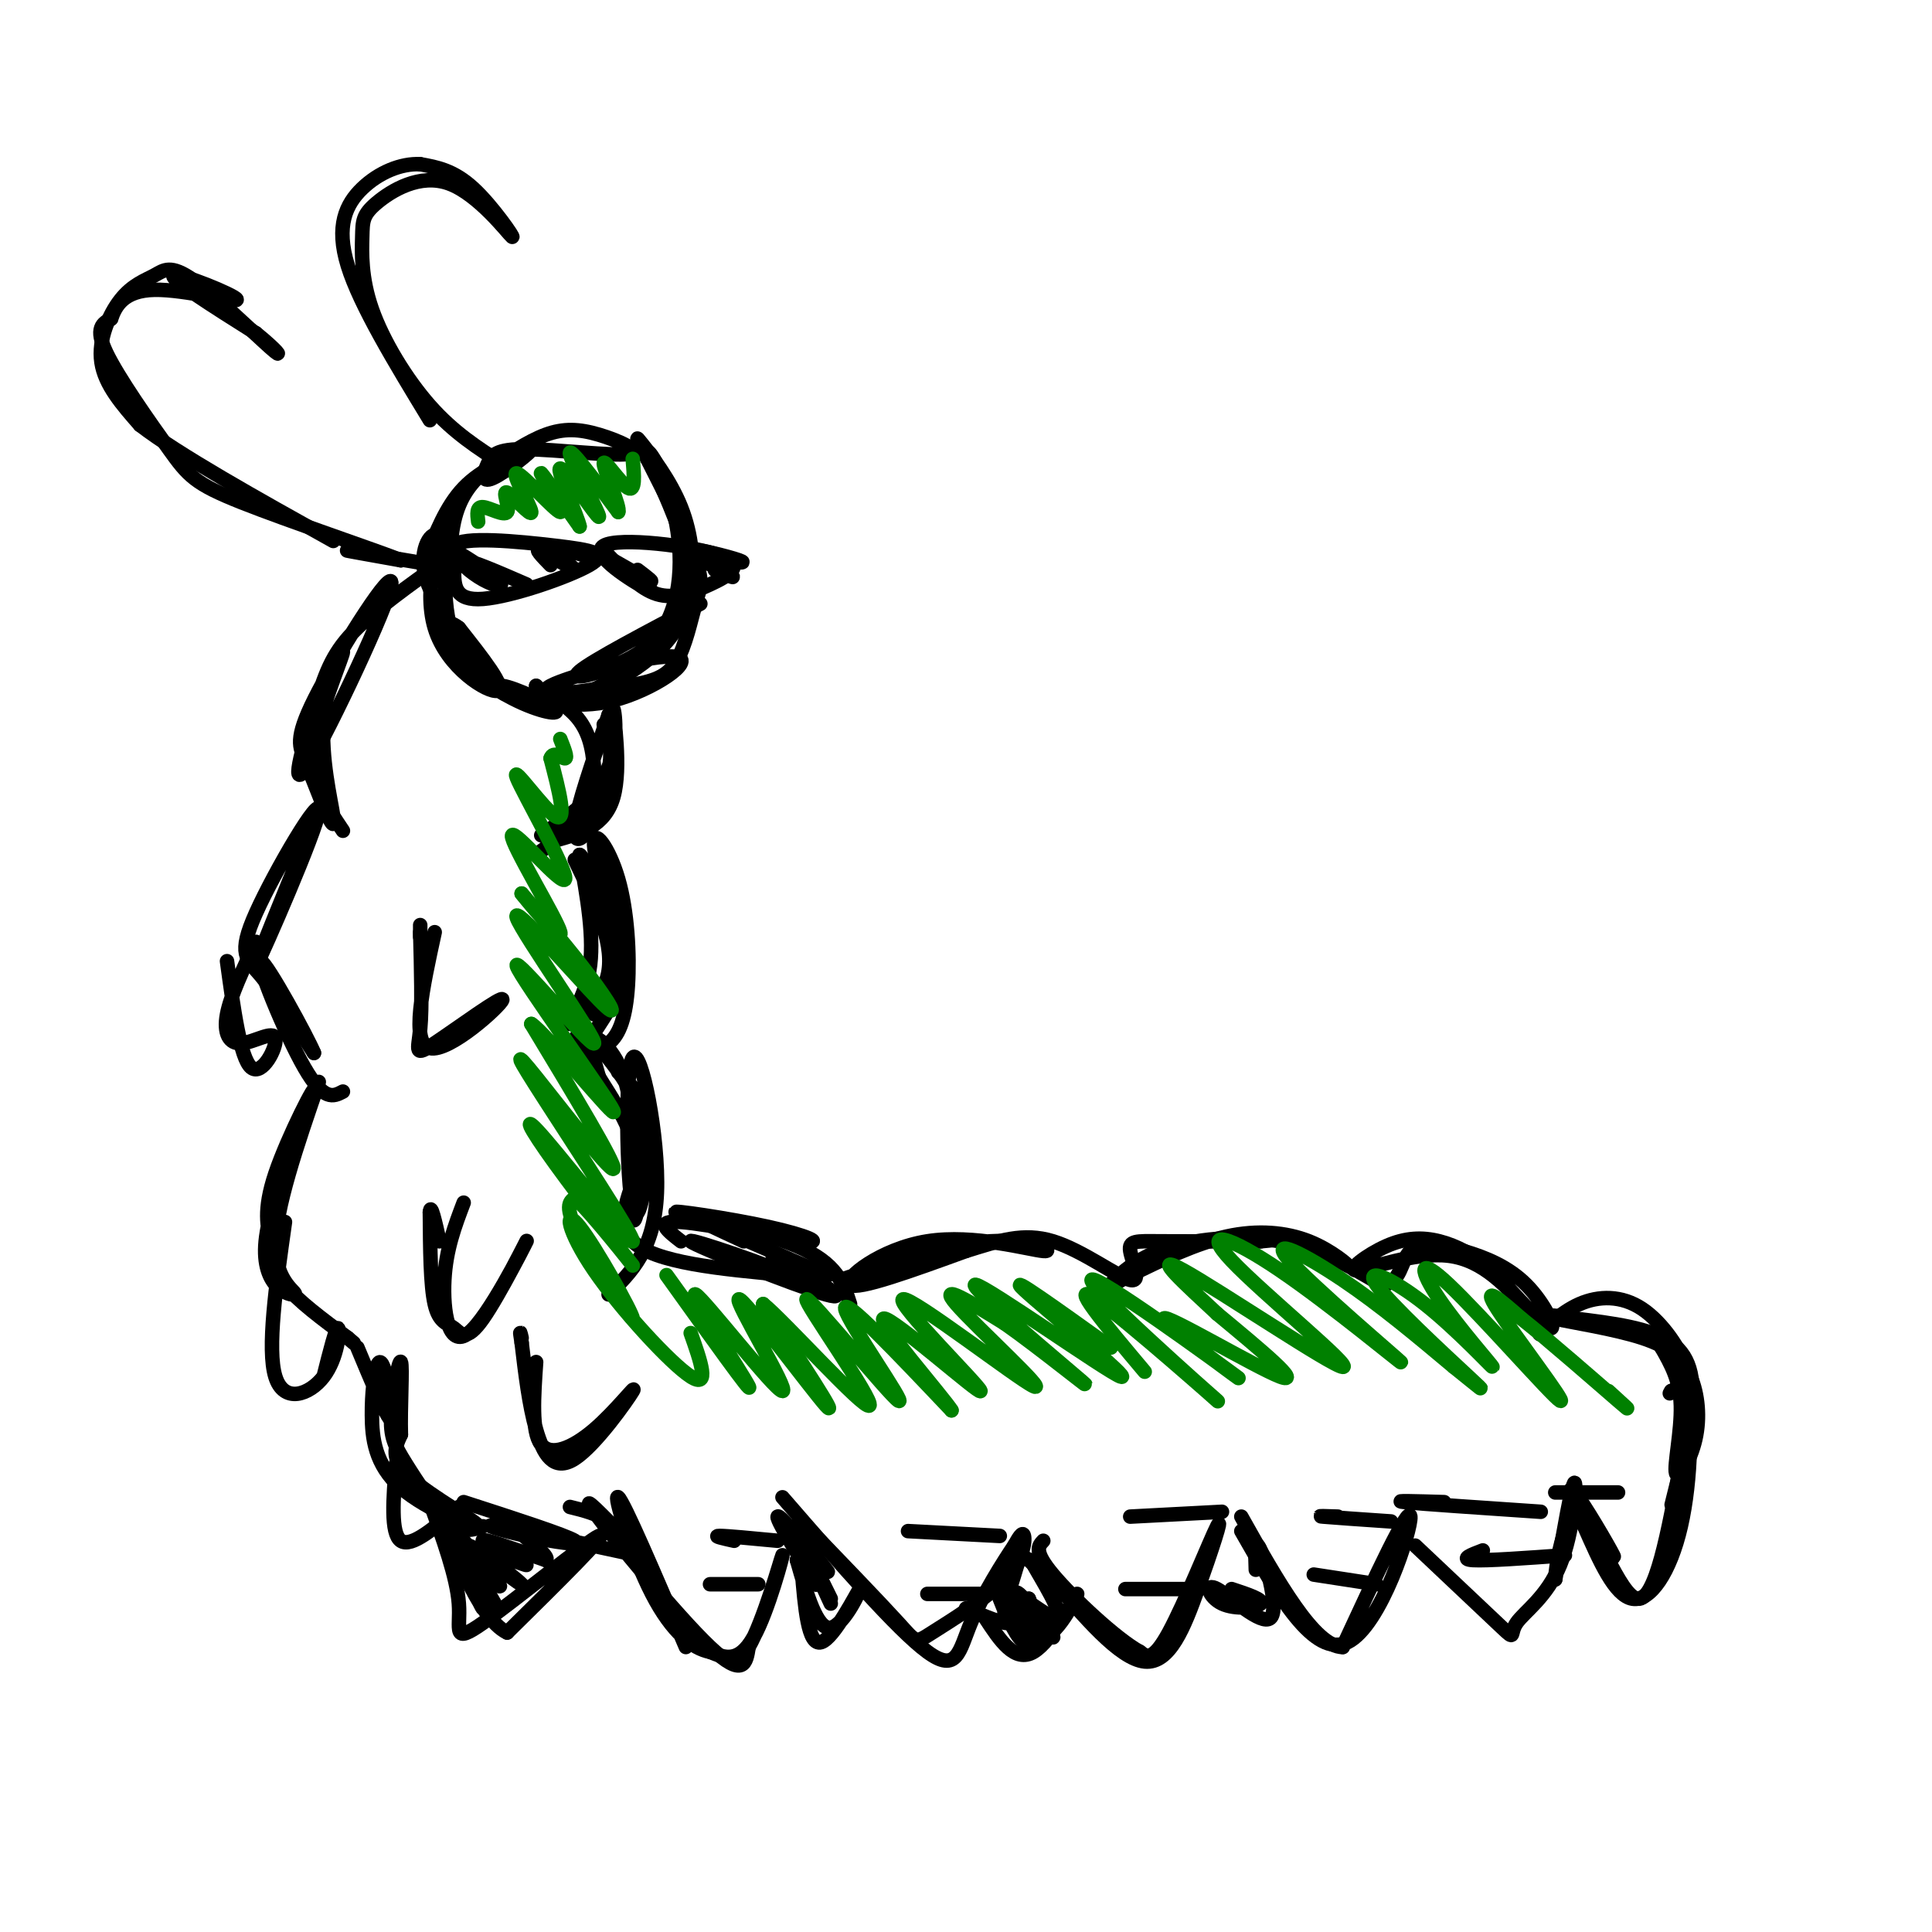<svg viewBox='0 0 400 400' version='1.1' xmlns='http://www.w3.org/2000/svg' xmlns:xlink='http://www.w3.org/1999/xlink'><g fill='none' stroke='rgb(0,0,0)' stroke-width='3' stroke-linecap='round' stroke-linejoin='round'><path d='M88,116c2.167,-5.583 4.333,-11.167 8,-15c3.667,-3.833 8.833,-5.917 14,-8'/><path d='M110,93c0.449,0.246 -5.429,4.861 -8,6c-2.571,1.139 -1.834,-1.199 -1,-3c0.834,-1.801 1.765,-3.065 8,-3c6.235,0.065 17.774,1.461 21,1c3.226,-0.461 -1.862,-2.778 -6,-4c-4.138,-1.222 -7.325,-1.349 -11,0c-3.675,1.349 -7.837,4.175 -12,7'/><path d='M101,97c-3.391,2.682 -5.867,5.887 -7,11c-1.133,5.113 -0.922,12.133 -1,12c-0.078,-0.133 -0.444,-7.421 -2,-9c-1.556,-1.579 -4.302,2.549 -3,8c1.302,5.451 6.651,12.226 12,19'/><path d='M100,138c0.237,2.312 -5.171,-1.408 -7,-9c-1.829,-7.592 -0.078,-19.056 -1,-19c-0.922,0.056 -4.518,11.630 -2,20c2.518,8.370 11.148,13.534 13,13c1.852,-0.534 -3.074,-6.767 -8,-13'/><path d='M95,130c-2.782,-2.212 -5.737,-1.241 -4,2c1.737,3.241 8.164,8.752 14,12c5.836,3.248 11.080,4.231 10,3c-1.080,-1.231 -8.483,-4.678 -11,-5c-2.517,-0.322 -0.148,2.479 5,3c5.148,0.521 13.074,-1.240 21,-3'/><path d='M130,142c5.303,-0.946 8.061,-1.810 10,-5c1.939,-3.190 3.061,-8.705 4,-12c0.939,-3.295 1.697,-4.370 0,-9c-1.697,-4.630 -5.848,-12.815 -10,-21'/><path d='M134,95c-2.210,-4.485 -2.736,-5.199 -1,-3c1.736,2.199 5.733,7.311 8,13c2.267,5.689 2.803,11.955 2,17c-0.803,5.045 -2.944,8.870 -6,12c-3.056,3.130 -7.028,5.565 -11,8'/><path d='M126,142c-6.132,1.751 -15.963,2.129 -12,0c3.963,-2.129 21.721,-6.766 26,-6c4.279,0.766 -4.920,6.933 -13,9c-8.080,2.067 -15.040,0.033 -22,-2'/><path d='M105,143c-4.333,-0.500 -4.167,-0.750 -4,-1'/><path d='M92,116c-7.323,5.203 -14.647,10.407 -19,15c-4.353,4.593 -5.736,8.576 -8,16c-2.264,7.424 -5.408,18.288 -1,11c4.408,-7.288 16.367,-32.727 17,-37c0.633,-4.273 -10.060,12.619 -15,22c-4.940,9.381 -4.126,11.252 -3,14c1.126,2.748 2.563,6.374 4,10'/><path d='M67,167c1.279,2.934 2.476,5.268 2,2c-0.476,-3.268 -2.625,-12.138 -2,-20c0.625,-7.862 4.023,-14.716 4,-14c-0.023,0.716 -3.468,9.000 -5,15c-1.532,6.000 -1.152,9.714 0,13c1.152,3.286 3.076,6.143 5,9'/><path d='M125,150c1.320,4.146 2.639,8.292 -1,13c-3.639,4.708 -12.238,9.977 -12,10c0.238,0.023 9.311,-5.200 13,-12c3.689,-6.800 1.993,-15.177 2,-14c0.007,1.177 1.716,11.908 0,18c-1.716,6.092 -6.858,7.546 -12,9'/><path d='M115,174c-2.667,2.000 -3.333,2.500 -4,3'/><path d='M67,165c-7.774,18.974 -15.547,37.949 -14,35c1.547,-2.949 12.415,-27.821 13,-32c0.585,-4.179 -9.112,12.337 -13,21c-3.888,8.663 -1.968,9.475 1,13c2.968,3.525 6.984,9.762 11,16'/><path d='M65,218c-1.226,-3.071 -9.792,-18.750 -11,-19c-1.208,-0.250 4.940,14.929 9,22c4.060,7.071 6.030,6.036 8,5'/><path d='M124,176c2.956,8.341 5.912,16.682 5,23c-0.912,6.318 -5.692,10.614 -6,11c-0.308,0.386 3.857,-3.139 4,-11c0.143,-7.861 -3.735,-20.057 -4,-24c-0.265,-3.943 3.084,0.366 5,7c1.916,6.634 2.401,15.594 2,22c-0.401,6.406 -1.686,10.259 -4,12c-2.314,1.741 -5.657,1.371 -9,1'/><path d='M66,224c-4.537,13.186 -9.074,26.372 -9,34c0.074,7.628 4.759,9.700 4,10c-0.759,0.300 -6.962,-1.170 -6,-11c0.962,-9.830 9.089,-28.021 10,-31c0.911,-2.979 -5.395,9.253 -8,17c-2.605,7.747 -1.509,11.009 -1,14c0.509,2.991 0.431,5.712 3,9c2.569,3.288 7.784,7.144 13,11'/><path d='M72,277c2.167,1.833 1.083,0.917 0,0'/><path d='M128,222c2.820,2.667 5.640,5.333 6,13c0.360,7.667 -1.738,20.333 -3,15c-1.262,-5.333 -1.686,-28.667 0,-31c1.686,-2.333 5.482,16.333 5,28c-0.482,11.667 -5.241,16.333 -10,21'/><path d='M74,279c3.021,7.244 6.042,14.487 7,15c0.958,0.513 -0.146,-5.706 -1,-9c-0.854,-3.294 -1.457,-3.663 -2,-2c-0.543,1.663 -1.027,5.357 -1,10c0.027,4.643 0.564,10.234 6,15c5.436,4.766 15.771,8.706 16,8c0.229,-0.706 -9.649,-6.059 -14,-10c-4.351,-3.941 -3.176,-6.471 -2,-9'/><path d='M83,297c-0.172,-5.345 0.399,-14.209 0,-15c-0.399,-0.791 -1.767,6.489 -2,11c-0.233,4.511 0.668,6.253 3,10c2.332,3.747 6.095,9.499 9,12c2.905,2.501 4.953,1.750 7,1'/><path d='M141,257c-2.841,-2.200 -5.681,-4.401 0,-4c5.681,0.401 19.884,3.403 25,4c5.116,0.597 1.144,-1.211 -7,-3c-8.144,-1.789 -20.462,-3.559 -19,-3c1.462,0.559 16.703,3.445 25,7c8.297,3.555 9.648,7.777 11,12'/><path d='M174,265c11.295,-3.751 22.590,-7.502 31,-8c8.410,-0.498 13.935,2.258 11,2c-2.935,-0.258 -14.329,-3.531 -24,-2c-9.671,1.531 -17.620,7.866 -16,9c1.620,1.134 12.810,-2.933 24,-7'/><path d='M200,259c6.811,-2.110 11.839,-3.886 18,-2c6.161,1.886 13.456,7.433 16,8c2.544,0.567 0.339,-3.847 0,-6c-0.339,-2.153 1.189,-2.044 6,-2c4.811,0.044 12.906,0.022 21,0'/><path d='M261,257c4.954,-0.374 6.838,-1.307 10,0c3.162,1.307 7.600,4.856 8,5c0.400,0.144 -3.238,-3.115 -8,-5c-4.762,-1.885 -10.646,-2.396 -17,-1c-6.354,1.396 -13.177,4.698 -20,8'/><path d='M234,264c-4.561,2.341 -5.965,4.195 -5,3c0.965,-1.195 4.298,-5.437 11,-8c6.702,-2.563 16.772,-3.447 25,-2c8.228,1.447 14.614,5.223 21,9'/><path d='M286,266c4.120,-0.128 3.919,-4.949 6,-7c2.081,-2.051 6.444,-1.333 11,0c4.556,1.333 9.303,3.282 13,7c3.697,3.718 6.342,9.205 5,9c-1.342,-0.205 -6.671,-6.103 -12,-12'/><path d='M309,263c-3.844,-3.172 -7.456,-5.101 -11,-6c-3.544,-0.899 -7.022,-0.767 -11,1c-3.978,1.767 -8.456,5.168 -6,5c2.456,-0.168 11.844,-3.905 19,-3c7.156,0.905 12.078,6.453 17,12'/><path d='M317,272c2.768,3.096 1.186,4.835 2,4c0.814,-0.835 4.022,-4.244 8,-6c3.978,-1.756 8.725,-1.857 13,1c4.275,2.857 8.079,8.674 9,12c0.921,3.326 -1.039,4.163 -3,5'/><path d='M346,288c-0.500,0.833 -0.250,0.417 0,0'/><path d='M96,311c10.500,3.399 21.000,6.798 23,8c2.000,1.202 -4.500,0.208 -10,-1c-5.500,-1.208 -10.000,-2.631 -6,-2c4.000,0.631 16.500,3.315 29,6'/><path d='M118,312c2.825,0.697 5.649,1.394 8,3c2.351,1.606 4.228,4.121 2,2c-2.228,-2.121 -8.561,-8.879 -5,-4c3.561,4.879 17.018,21.394 24,28c6.982,6.606 7.491,3.303 8,0'/><path d='M155,341c3.071,-5.274 6.750,-18.458 7,-19c0.250,-0.542 -2.929,11.560 -6,17c-3.071,5.440 -6.036,4.220 -9,3'/><path d='M147,342c-3.524,-0.690 -7.833,-3.917 -12,-12c-4.167,-8.083 -8.190,-21.024 -7,-20c1.190,1.024 7.595,16.012 14,31'/><path d='M166,315c8.080,8.391 16.159,16.781 20,21c3.841,4.219 3.442,4.265 7,2c3.558,-2.265 11.073,-6.841 15,-11c3.927,-4.159 4.265,-7.903 4,-9c-0.265,-1.097 -1.132,0.451 -2,2'/><path d='M210,320c-2.167,3.190 -6.583,10.167 -9,16c-2.417,5.833 -2.833,10.524 -9,6c-6.167,-4.524 -18.083,-18.262 -30,-32'/><path d='M217,326c7.399,8.743 14.797,17.486 20,18c5.203,0.514 8.209,-7.203 11,-15c2.791,-7.797 5.367,-15.676 4,-13c-1.367,2.676 -6.676,15.907 -10,22c-3.324,6.093 -4.662,5.046 -6,4'/><path d='M236,342c-4.844,-2.622 -13.956,-11.178 -18,-16c-4.044,-4.822 -3.022,-5.911 -2,-7'/><path d='M257,317c7.533,13.200 15.067,26.400 22,23c6.933,-3.400 13.267,-23.400 13,-26c-0.267,-2.600 -7.133,12.200 -14,27'/><path d='M278,341c-5.833,0.000 -13.417,-13.500 -21,-27'/><path d='M293,320c7.510,7.102 15.021,14.204 18,17c2.979,2.796 1.427,1.285 3,-1c1.573,-2.285 6.270,-5.346 9,-12c2.730,-6.654 3.494,-16.901 3,-17c-0.494,-0.099 -2.247,9.951 -4,20'/><path d='M322,327c-0.095,-1.190 1.667,-14.167 5,-13c3.333,1.167 8.238,16.476 12,17c3.762,0.524 6.381,-13.738 9,-28'/><path d='M348,303c0.697,-1.442 -2.061,8.954 -2,9c0.061,0.046 2.939,-10.257 4,-18c1.061,-7.743 0.303,-12.927 -4,-16c-4.303,-3.073 -12.152,-4.037 -20,-5'/><path d='M326,273c-4.939,-0.931 -7.288,-0.759 -4,0c3.288,0.759 12.212,2.104 18,4c5.788,1.896 8.440,4.342 10,8c1.560,3.658 2.026,8.527 1,13c-1.026,4.473 -3.546,8.550 -4,7c-0.454,-1.550 1.156,-8.729 1,-14c-0.156,-5.271 -2.078,-8.636 -4,-12'/><path d='M344,279c0.447,-1.802 3.563,-0.308 5,7c1.437,7.308 1.195,20.429 -1,30c-2.195,9.571 -6.341,15.592 -10,15c-3.659,-0.592 -6.829,-7.796 -10,-15'/><path d='M328,316c-2.548,-4.786 -3.917,-9.250 -2,-7c1.917,2.250 7.119,11.214 8,13c0.881,1.786 -2.560,-3.607 -6,-9'/><path d='M89,311c2.798,7.768 5.595,15.536 6,21c0.405,5.464 -1.583,8.625 5,4c6.583,-4.625 21.738,-17.036 24,-18c2.262,-0.964 -8.369,9.518 -19,20'/><path d='M105,338c-6.229,-2.939 -12.302,-20.287 -12,-21c0.302,-0.713 6.979,15.210 7,16c0.021,0.790 -6.613,-13.551 -6,-14c0.613,-0.449 8.473,12.995 9,14c0.527,1.005 -6.278,-10.427 -8,-14c-1.722,-3.573 1.639,0.714 5,5'/><path d='M100,324c2.039,2.325 4.638,5.639 3,4c-1.638,-1.639 -7.512,-8.230 -6,-8c1.512,0.230 10.411,7.280 11,8c0.589,0.720 -7.131,-4.889 -7,-6c0.131,-1.111 8.112,2.278 8,2c-0.112,-0.278 -8.318,-4.222 -9,-5c-0.682,-0.778 6.159,1.611 13,4'/><path d='M113,323c1.000,-0.500 -3.000,-3.750 -7,-7'/><path d='M166,325c0.649,7.905 1.298,15.810 4,15c2.702,-0.810 7.458,-10.333 8,-11c0.542,-0.667 -3.131,7.524 -6,8c-2.869,0.476 -4.935,-6.762 -7,-14'/><path d='M165,323c0.490,0.019 5.214,7.067 4,5c-1.214,-2.067 -8.365,-13.249 -8,-14c0.365,-0.751 8.247,8.928 10,11c1.753,2.072 -2.624,-3.464 -7,-9'/><path d='M204,335c3.053,4.661 6.105,9.321 10,7c3.895,-2.321 8.632,-11.625 9,-12c0.368,-0.375 -3.633,8.178 -7,9c-3.367,0.822 -6.099,-6.086 -6,-7c0.099,-0.914 3.028,4.168 4,5c0.972,0.832 -0.014,-2.584 -1,-6'/><path d='M213,331c0.344,0.629 1.704,5.201 2,7c0.296,1.799 -0.472,0.825 -2,-2c-1.528,-2.825 -3.814,-7.501 -2,-6c1.814,1.501 7.729,9.178 7,9c-0.729,-0.178 -8.103,-8.213 -8,-9c0.103,-0.787 7.681,5.673 9,5c1.319,-0.673 -3.623,-8.478 -5,-11c-1.377,-2.522 0.812,0.239 3,3'/><path d='M217,327c1.245,1.578 2.858,4.024 2,3c-0.858,-1.024 -4.186,-5.519 -6,-7c-1.814,-1.481 -2.115,0.053 -3,3c-0.885,2.947 -2.355,7.306 -2,8c0.355,0.694 2.534,-2.278 4,-2c1.466,0.278 2.218,3.807 2,6c-0.218,2.193 -1.405,3.052 -3,1c-1.595,-2.052 -3.599,-7.015 -4,-8c-0.401,-0.985 0.799,2.007 2,5'/><path d='M209,336c-1.167,0.333 -5.083,-1.333 -9,-3'/><path d='M172,332c-2.500,-5.417 -5.000,-10.833 -5,-11c0.000,-0.167 2.500,4.917 5,10'/><path d='M255,329c3.318,1.097 6.637,2.193 6,3c-0.637,0.807 -5.229,1.324 -8,0c-2.771,-1.324 -3.722,-4.489 -1,-3c2.722,1.489 9.118,7.632 11,6c1.882,-1.632 -0.748,-11.038 -2,-14c-1.252,-2.962 -1.126,0.519 -1,4'/><path d='M157,328c0.000,0.000 -10.000,0.000 -10,0'/><path d='M161,319c-5.250,-0.500 -10.500,-1.000 -12,-1c-1.500,0.000 0.750,0.500 3,1'/><path d='M203,330c0.000,0.000 -11.000,0.000 -11,0'/><path d='M207,318c0.000,0.000 -19.000,-1.000 -19,-1'/><path d='M246,329c0.000,0.000 -13.000,0.000 -13,0'/><path d='M253,313c0.000,0.000 -19.000,1.000 -19,1'/><path d='M285,328c0.000,0.000 -13.000,-2.000 -13,-2'/><path d='M288,315c-6.083,-0.417 -12.167,-0.833 -14,-1c-1.833,-0.167 0.583,-0.083 3,0'/><path d='M324,322c-8.083,0.583 -16.167,1.167 -19,1c-2.833,-0.167 -0.417,-1.083 2,-2'/><path d='M319,313c-12.333,-0.833 -24.667,-1.667 -28,-2c-3.333,-0.333 2.333,-0.167 8,0'/><path d='M335,309c0.000,0.000 -13.000,0.000 -13,0'/><path d='M90,193c-2.522,11.541 -5.043,23.081 -1,24c4.043,0.919 14.651,-8.785 15,-10c0.349,-1.215 -9.560,6.057 -14,9c-4.440,2.943 -3.411,1.555 -3,-3c0.411,-4.555 0.206,-12.278 0,-20'/><path d='M87,193c0.000,-3.167 0.000,-1.083 0,1'/><path d='M53,195c-2.632,5.547 -5.263,11.094 -6,15c-0.737,3.906 0.421,6.171 3,6c2.579,-0.171 6.579,-2.777 7,-1c0.421,1.777 -2.737,7.936 -5,6c-2.263,-1.936 -3.632,-11.968 -5,-22'/><path d='M59,253c-1.869,13.167 -3.738,26.333 -2,32c1.738,5.667 7.083,3.833 10,0c2.917,-3.833 3.405,-9.667 3,-10c-0.405,-0.333 -1.702,4.833 -3,10'/><path d='M96,249c-1.830,4.815 -3.661,9.630 -4,16c-0.339,6.370 0.813,14.295 5,11c4.187,-3.295 11.409,-17.808 12,-19c0.591,-1.192 -5.450,10.938 -9,16c-3.550,5.062 -4.610,3.055 -6,2c-1.390,-1.055 -3.112,-1.159 -4,-5c-0.888,-3.841 -0.944,-11.421 -1,-19'/><path d='M89,251c0.167,-2.167 1.083,1.917 2,6'/><path d='M111,282c-0.499,7.163 -0.997,14.326 1,17c1.997,2.674 6.491,0.857 11,-3c4.509,-3.857 9.033,-9.756 8,-8c-1.033,1.756 -7.624,11.165 -12,14c-4.376,2.835 -6.536,-0.904 -8,-6c-1.464,-5.096 -2.232,-11.548 -3,-18'/><path d='M108,278c-0.500,-3.167 -0.250,-2.083 0,-1'/><path d='M82,303c-0.583,7.250 -1.167,14.500 1,16c2.167,1.500 7.083,-2.750 12,-7'/><path d='M90,117c-8.417,-1.417 -16.833,-2.833 -18,-3c-1.167,-0.167 4.917,0.917 11,2'/><path d='M83,116c-5.073,-2.038 -23.257,-8.134 -33,-12c-9.743,-3.866 -11.046,-5.502 -15,-11c-3.954,-5.498 -10.558,-14.856 -13,-20c-2.442,-5.144 -0.721,-6.072 1,-7'/><path d='M23,66c0.901,-2.681 2.654,-5.884 9,-6c6.346,-0.116 17.285,2.853 17,2c-0.285,-0.853 -11.796,-5.530 -13,-5c-1.204,0.530 7.898,6.265 17,12'/><path d='M53,69c4.174,3.359 6.110,5.758 3,3c-3.110,-2.758 -11.267,-10.673 -16,-14c-4.733,-3.327 -6.042,-2.067 -8,-1c-1.958,1.067 -4.566,1.941 -7,5c-2.434,3.059 -4.696,8.303 -4,13c0.696,4.697 4.348,8.849 8,13'/><path d='M29,88c8.000,6.167 24.000,15.083 40,24'/><path d='M104,96c-5.042,-3.222 -10.083,-6.443 -15,-12c-4.917,-5.557 -9.709,-13.449 -12,-20c-2.291,-6.551 -2.083,-11.761 -2,-15c0.083,-3.239 0.039,-4.506 3,-7c2.961,-2.494 8.928,-6.215 15,-4c6.072,2.215 12.250,10.366 13,11c0.750,0.634 -3.929,-6.247 -8,-10c-4.071,-3.753 -7.536,-4.376 -11,-5'/><path d='M87,34c-4.036,-0.214 -8.625,1.750 -12,5c-3.375,3.250 -5.536,7.786 -3,16c2.536,8.214 9.768,20.107 17,32'/><path d='M94,118c0.026,3.227 0.051,6.455 6,6c5.949,-0.455 17.821,-4.591 22,-7c4.179,-2.409 0.667,-3.089 -7,-4c-7.667,-0.911 -19.487,-2.053 -21,0c-1.513,2.053 7.282,7.301 9,8c1.718,0.699 -3.641,-3.150 -9,-7'/><path d='M94,114c0.722,0.196 7.029,4.187 9,6c1.971,1.813 -0.392,1.450 -3,0c-2.608,-1.450 -5.459,-3.986 -4,-4c1.459,-0.014 7.230,2.493 13,5'/><path d='M114,117c-1.792,-1.845 -3.583,-3.690 -2,-3c1.583,0.690 6.542,3.917 7,4c0.458,0.083 -3.583,-2.976 -4,-4c-0.417,-1.024 2.792,-0.012 6,1'/><path d='M126,115c3.257,3.462 6.515,6.925 10,8c3.485,1.075 7.199,-0.237 11,-2c3.801,-1.763 7.689,-3.978 2,-6c-5.689,-2.022 -20.955,-3.852 -24,-2c-3.045,1.852 6.130,7.386 9,9c2.870,1.614 -0.565,-0.693 -4,-3'/><path d='M130,119c-2.310,-1.690 -6.083,-4.417 -5,-4c1.083,0.417 7.024,3.976 9,5c1.976,1.024 -0.012,-0.488 -2,-2'/><path d='M148,118c2.494,1.048 4.988,2.095 3,1c-1.988,-1.095 -8.458,-4.333 -8,-5c0.458,-0.667 7.845,1.238 10,2c2.155,0.762 -0.923,0.381 -4,0'/><path d='M145,125c-11.242,5.912 -22.485,11.825 -25,14c-2.515,2.175 3.697,0.614 9,-2c5.303,-2.614 9.697,-6.281 12,-10c2.303,-3.719 2.515,-7.491 1,-13c-1.515,-5.509 -4.758,-12.754 -8,-20'/><path d='M134,94c-0.303,-2.099 2.939,2.654 5,10c2.061,7.346 2.939,17.285 -1,25c-3.939,7.715 -12.697,13.204 -18,15c-5.303,1.796 -7.152,-0.102 -9,-2'/><path d='M111,142c0.179,0.557 5.128,2.950 8,6c2.872,3.050 3.667,6.756 4,11c0.333,4.244 0.205,9.027 -1,12c-1.205,2.973 -3.487,4.135 -3,0c0.487,-4.135 3.744,-13.568 7,-23'/><path d='M126,148c1.489,-0.600 1.711,9.400 0,15c-1.711,5.600 -5.356,6.800 -9,8'/><path d='M119,178c3.994,8.292 7.988,16.583 7,23c-0.988,6.417 -6.958,10.958 -8,11c-1.042,0.042 2.845,-4.417 4,-11c1.155,-6.583 -0.423,-15.292 -2,-24'/><path d='M120,177c1.356,0.511 5.744,13.789 8,20c2.256,6.211 2.378,5.356 0,9c-2.378,3.644 -7.256,11.789 -9,13c-1.744,1.211 -0.356,-4.511 1,-5c1.356,-0.489 2.678,4.256 4,9'/><path d='M124,223c2.513,4.148 6.795,10.017 8,17c1.205,6.983 -0.669,15.078 -1,12c-0.331,-3.078 0.880,-17.330 -1,-26c-1.880,-8.670 -6.852,-11.757 -7,-11c-0.148,0.757 4.529,5.359 7,10c2.471,4.641 2.735,9.320 3,14'/><path d='M133,239c-1.400,5.867 -6.400,13.533 -2,18c4.400,4.467 18.200,5.733 32,7'/><path d='M163,264c-1.369,-1.250 -20.792,-7.875 -20,-7c0.792,0.875 21.798,9.250 28,11c6.202,1.750 -2.399,-3.125 -11,-8'/><path d='M160,260c2.226,0.298 13.292,5.042 11,4c-2.292,-1.042 -17.940,-7.869 -23,-10c-5.060,-2.131 0.470,0.435 6,3'/></g>
<g fill='none' stroke='rgb(0,128,0)' stroke-width='3' stroke-linecap='round' stroke-linejoin='round'><path d='M138,264c9.094,12.690 18.188,25.379 17,23c-1.188,-2.379 -12.658,-19.828 -11,-19c1.658,0.828 16.444,19.933 18,20c1.556,0.067 -10.120,-18.905 -9,-19c1.120,-0.095 15.034,18.687 18,22c2.966,3.313 -5.017,-8.844 -13,-21'/><path d='M158,270c4.135,3.283 20.973,21.990 22,21c1.027,-0.990 -13.756,-21.678 -13,-22c0.756,-0.322 17.050,19.721 19,21c1.950,1.279 -10.443,-16.206 -11,-19c-0.557,-2.794 10.721,9.103 22,21'/><path d='M197,292c-1.380,-2.373 -15.829,-18.805 -14,-19c1.829,-0.195 19.935,15.845 20,15c0.065,-0.845 -17.910,-18.577 -16,-19c1.910,-0.423 23.707,16.463 27,18c3.293,1.537 -11.916,-12.275 -16,-17c-4.084,-4.725 2.958,-0.362 10,4'/><path d='M208,274c7.094,4.946 19.829,15.312 16,12c-3.829,-3.312 -24.222,-20.300 -22,-20c2.222,0.300 27.060,17.888 30,19c2.940,1.112 -16.017,-14.254 -20,-18c-3.983,-3.746 7.009,4.127 18,12'/><path d='M237,284c-8.138,-9.674 -16.277,-19.347 -10,-15c6.277,4.347 26.969,22.716 25,21c-1.969,-1.716 -26.599,-23.515 -26,-25c0.599,-1.485 26.429,17.344 30,20c3.571,2.656 -15.115,-10.862 -15,-12c0.115,-1.138 19.033,10.103 24,12c4.967,1.897 -4.016,-5.552 -13,-13'/><path d='M252,272c-5.980,-5.601 -14.430,-13.104 -7,-9c7.430,4.104 30.741,19.814 33,20c2.259,0.186 -16.532,-15.152 -23,-22c-6.468,-6.848 -0.612,-5.205 10,2c10.612,7.205 25.978,19.972 25,19c-0.978,-0.972 -18.302,-15.685 -23,-21c-4.698,-5.315 3.229,-1.233 11,4c7.771,5.233 15.385,11.616 23,18'/><path d='M301,283c5.481,4.386 7.684,6.351 3,2c-4.684,-4.351 -16.254,-15.020 -19,-19c-2.746,-3.980 3.333,-1.272 10,4c6.667,5.272 13.923,13.108 14,13c0.077,-0.108 -7.023,-8.162 -11,-14c-3.977,-5.838 -4.829,-9.462 2,-3c6.829,6.462 21.339,23.009 23,24c1.661,0.991 -9.525,-13.574 -13,-19c-3.475,-5.426 0.763,-1.713 5,2'/><path d='M315,273c5.311,4.178 16.089,13.622 20,17c3.911,3.378 0.956,0.689 -2,-2'/><path d='M143,276c2.062,5.835 4.123,11.670 0,9c-4.123,-2.670 -14.431,-13.845 -20,-22c-5.569,-8.155 -6.400,-13.289 -3,-9c3.400,4.289 11.031,18.001 11,19c-0.031,0.999 -7.723,-10.715 -11,-17c-3.277,-6.285 -2.138,-7.143 -1,-8'/><path d='M119,248c3.405,3.005 12.416,14.517 12,14c-0.416,-0.517 -10.259,-13.062 -16,-21c-5.741,-7.938 -7.379,-11.268 -2,-5c5.379,6.268 17.776,22.132 18,21c0.224,-1.132 -11.723,-19.262 -18,-29c-6.277,-9.738 -6.882,-11.083 -2,-5c4.882,6.083 15.252,19.595 16,19c0.748,-0.595 -8.126,-15.298 -17,-30'/><path d='M110,212c2.784,1.650 18.243,20.776 17,18c-1.243,-2.776 -19.190,-27.455 -20,-30c-0.810,-2.545 15.515,17.045 16,16c0.485,-1.045 -14.870,-22.723 -16,-26c-1.130,-3.277 11.965,11.849 17,17c5.035,5.151 2.010,0.329 -2,-5c-4.010,-5.329 -9.005,-11.164 -14,-17'/><path d='M108,185c0.485,0.645 8.697,10.759 8,8c-0.697,-2.759 -10.303,-18.391 -10,-20c0.303,-1.609 10.514,10.806 11,9c0.486,-1.806 -8.754,-17.832 -10,-21c-1.246,-3.168 5.501,6.524 8,8c2.499,1.476 0.749,-5.262 -1,-12'/><path d='M114,157c0.556,-1.689 2.444,0.089 3,0c0.556,-0.089 -0.222,-2.044 -1,-4'/><path d='M99,108c-0.197,-1.559 -0.394,-3.118 1,-3c1.394,0.118 4.378,1.911 5,1c0.622,-0.911 -1.119,-4.528 0,-4c1.119,0.528 5.098,5.199 5,4c-0.098,-1.199 -4.274,-8.270 -3,-8c1.274,0.270 7.997,7.880 9,8c1.003,0.120 -3.713,-7.252 -4,-8c-0.287,-0.748 3.857,5.126 8,11'/><path d='M120,109c-0.281,-1.868 -4.982,-12.037 -4,-12c0.982,0.037 7.649,10.279 8,10c0.351,-0.279 -5.614,-11.080 -6,-13c-0.386,-1.920 4.807,5.040 10,12'/><path d='M128,106c0.583,-0.774 -2.958,-8.708 -3,-10c-0.042,-1.292 3.417,4.060 5,5c1.583,0.940 1.292,-2.530 1,-6'/></g>
</svg>